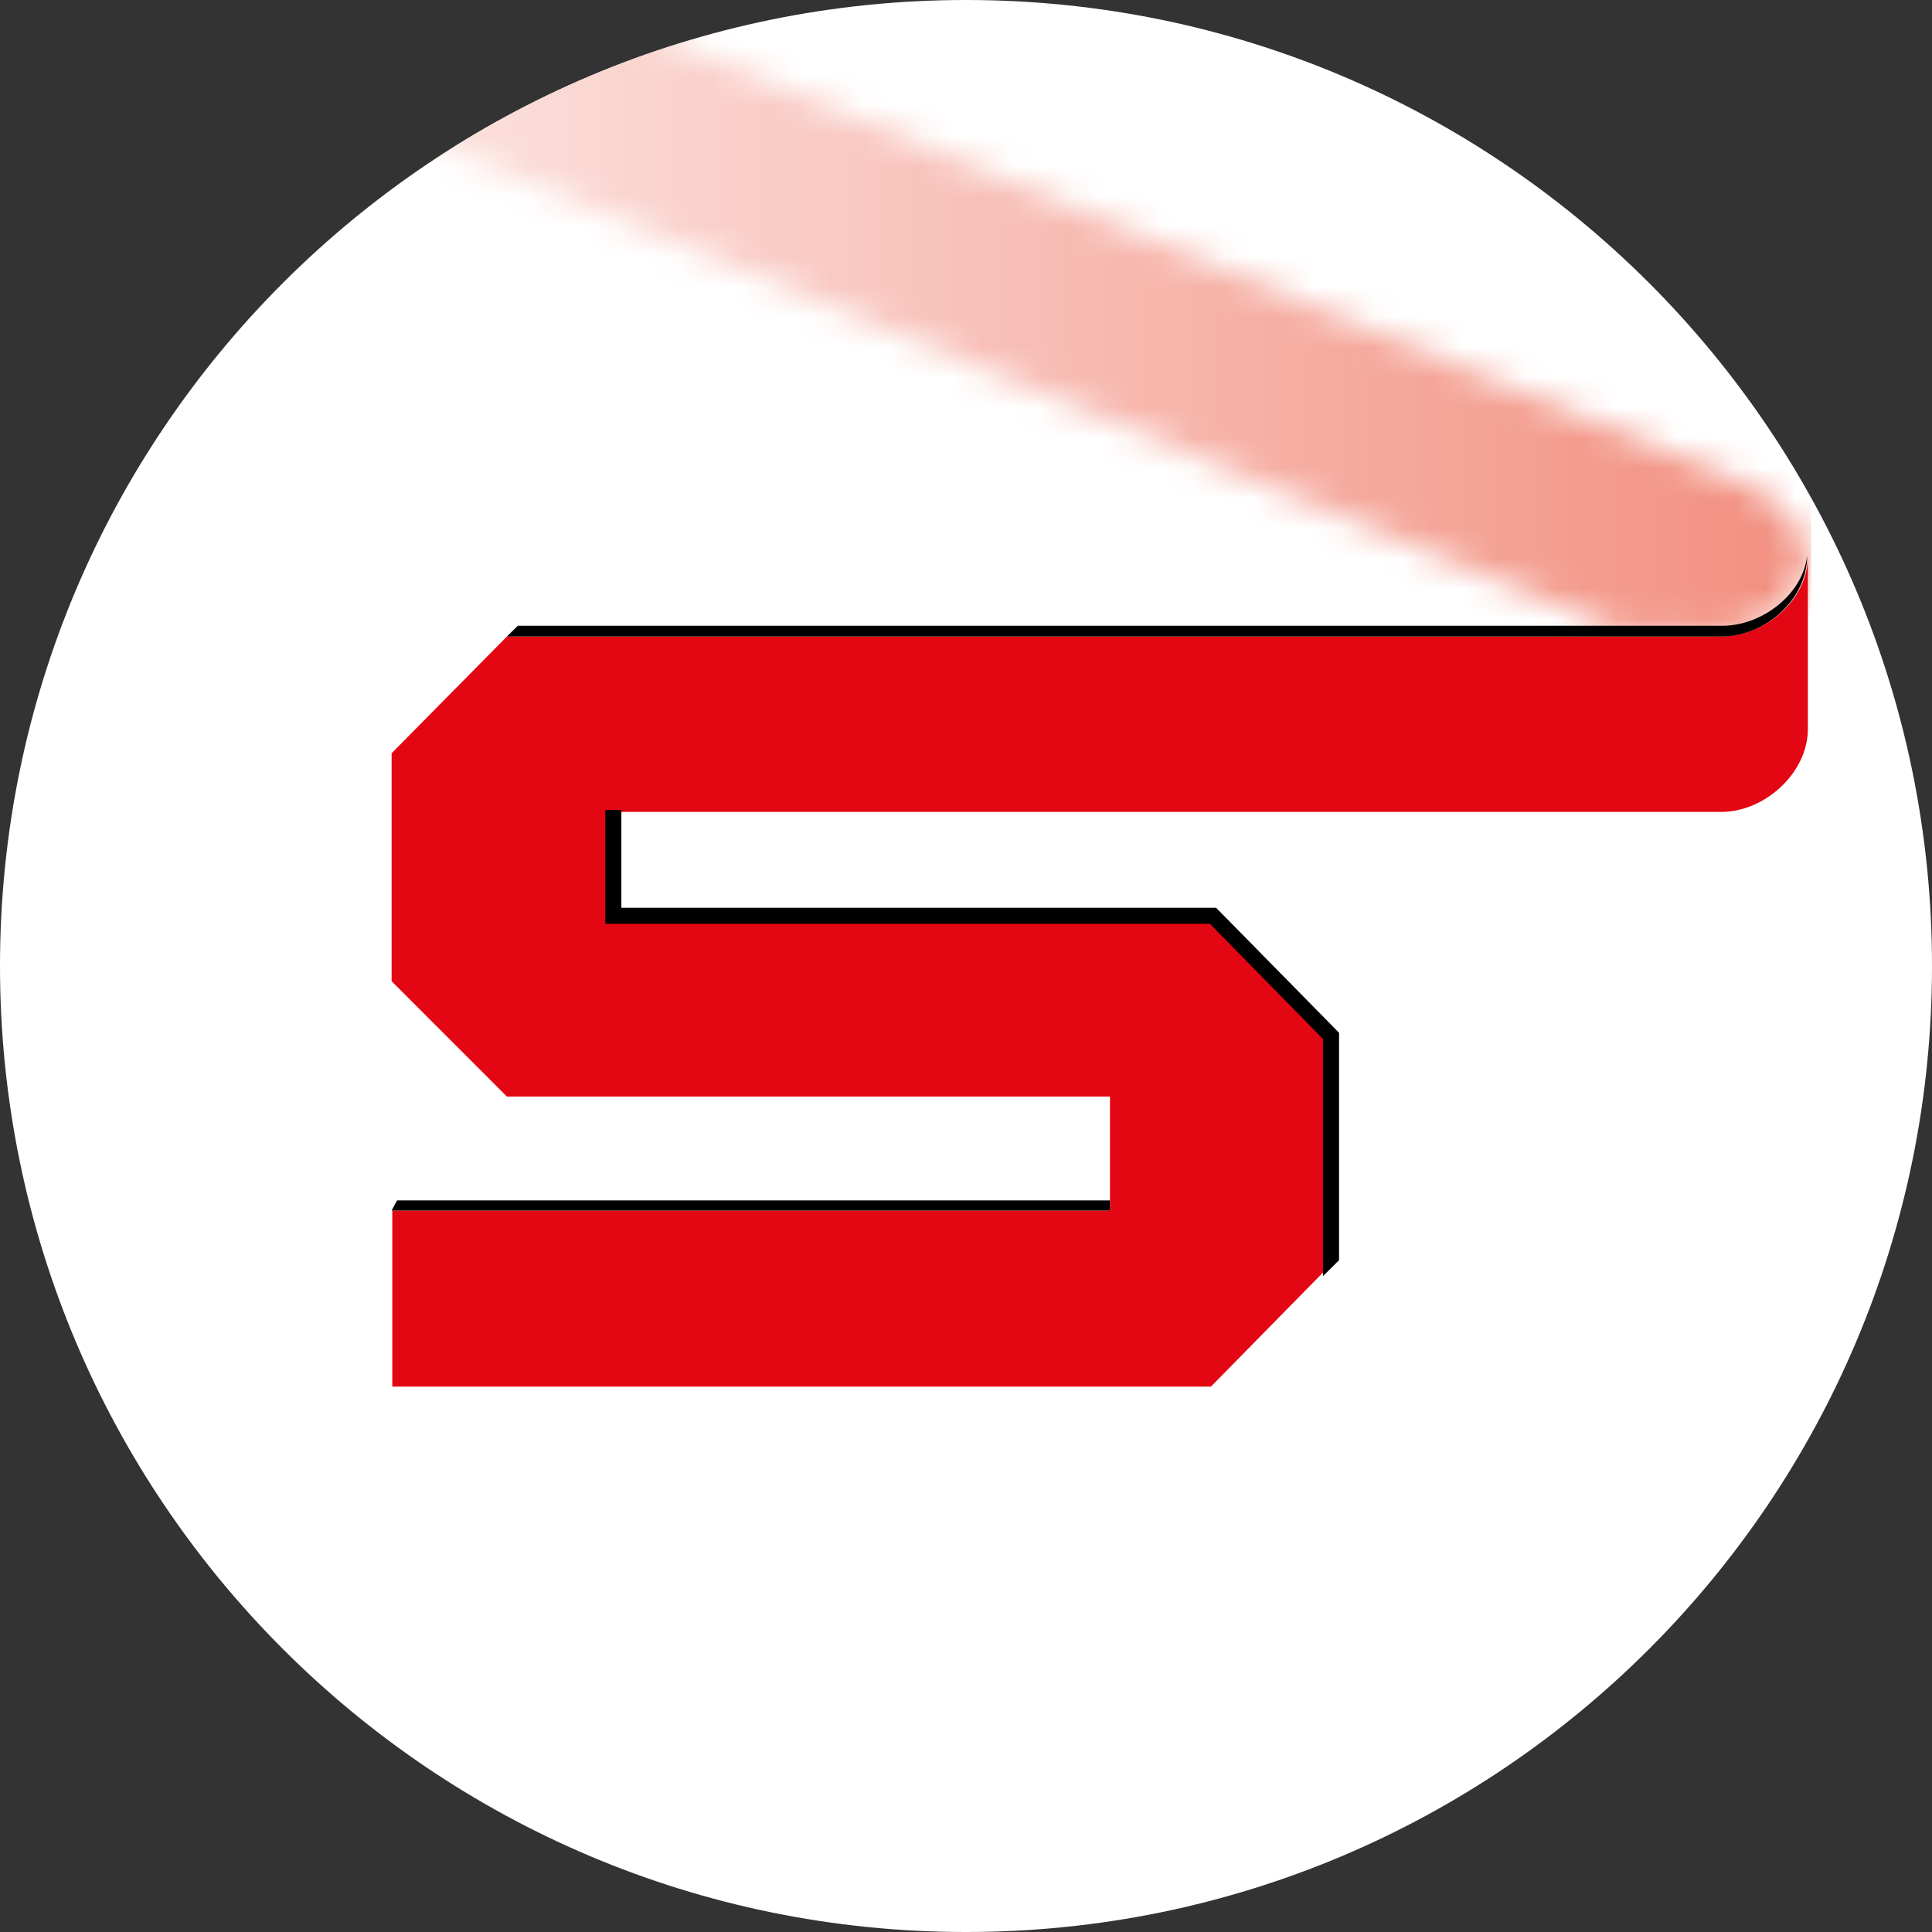 <svg width="64" height="64" viewBox="0 0 64 64" fill="none" xmlns="http://www.w3.org/2000/svg">
<rect x="0" y="0" width="64" height="64" fill="#333333" stroke="none"/>
<g clip-path="url(#clip0_9280_13746)">
<path d="M0 32C0 14.327 14.327 0 32 0C49.673 0 64 14.327 64 32C64 49.673 49.673 64 32 64C14.327 64 0 49.673 0 32Z" fill="white"/>
<g clip-path="url(#clip1_9280_13746)">
<mask id="mask0_9280_13746" style="mask-type:luminance" maskUnits="userSpaceOnUse" x="-20" y="-15" width="80" height="36">
<path d="M-19.818 -9.28L53.877 20.974C54.487 20.974 55.594 20.974 55.662 20.885C57.04 21.265 59.052 20.684 59.594 19.321C60.385 17.802 58.984 16.528 57.651 15.969C56.317 15.433 -17.378 -14.888 -17.378 -14.888L-19.818 -9.28Z" fill="white"/>
</mask>
<g mask="url(#mask0_9280_13746)">
<path d="M60.385 -14.866H-19.818V21.287H60.385V-14.866Z" fill="url(#paint0_linear_9280_13746)"/>
</g>
<path d="M59.888 18.427C59.888 18.427 59.888 22.695 59.888 24.147C59.888 25.6 58.464 26.896 57.018 26.896H20.137V30.493H40.114L43.933 34.359V42.045L40.114 45.933H12.995V40.101H36.769V36.325H16.792L12.973 32.504V24.952L16.792 21.086H56.995C58.442 21.086 59.888 19.902 59.888 18.427Z" fill="#E30613"/>
<path d="M17.153 20.729H57.062C58.373 20.729 59.729 19.678 59.864 18.405C59.864 19.88 58.463 21.064 57.062 21.086H16.791L17.153 20.729Z" fill="black"/>
<path d="M13.153 39.766H36.769V40.101H12.973L13.153 39.766Z" fill="black"/>
<path d="M20.137 26.918V30.515H40.114L43.911 34.381V42.067L44.272 41.71V34.247L40.25 30.158H20.498V26.918H20.137Z" fill="black"/>
<path d="M20.137 26.918V30.515H40.114L43.911 34.381V42.067L44.272 41.71V34.247L40.25 30.158H20.498V26.918H20.137Z" stroke="black" stroke-width="0.172" stroke-miterlimit="3.864"/>
</g>
</g>
<defs>
<linearGradient id="paint0_linear_9280_13746" x1="-3.742" y1="3.195" x2="59.822" y2="3.195" gradientUnits="userSpaceOnUse">
<stop stop-color="white"/>
<stop offset="0.496" stop-color="#F9C9C2"/>
<stop offset="1" stop-color="#F28F7F"/>
</linearGradient>
<clipPath id="clip0_9280_13746">
<path d="M0 32C0 14.327 14.327 0 32 0C49.673 0 64 14.327 64 32C64 49.673 49.673 64 32 64C14.327 64 0 49.673 0 32Z" fill="white"/>
</clipPath>
<clipPath id="clip1_9280_13746">
<rect width="80" height="61" fill="white" transform="translate(-20 -15)"/>
</clipPath>
</defs>
</svg>
